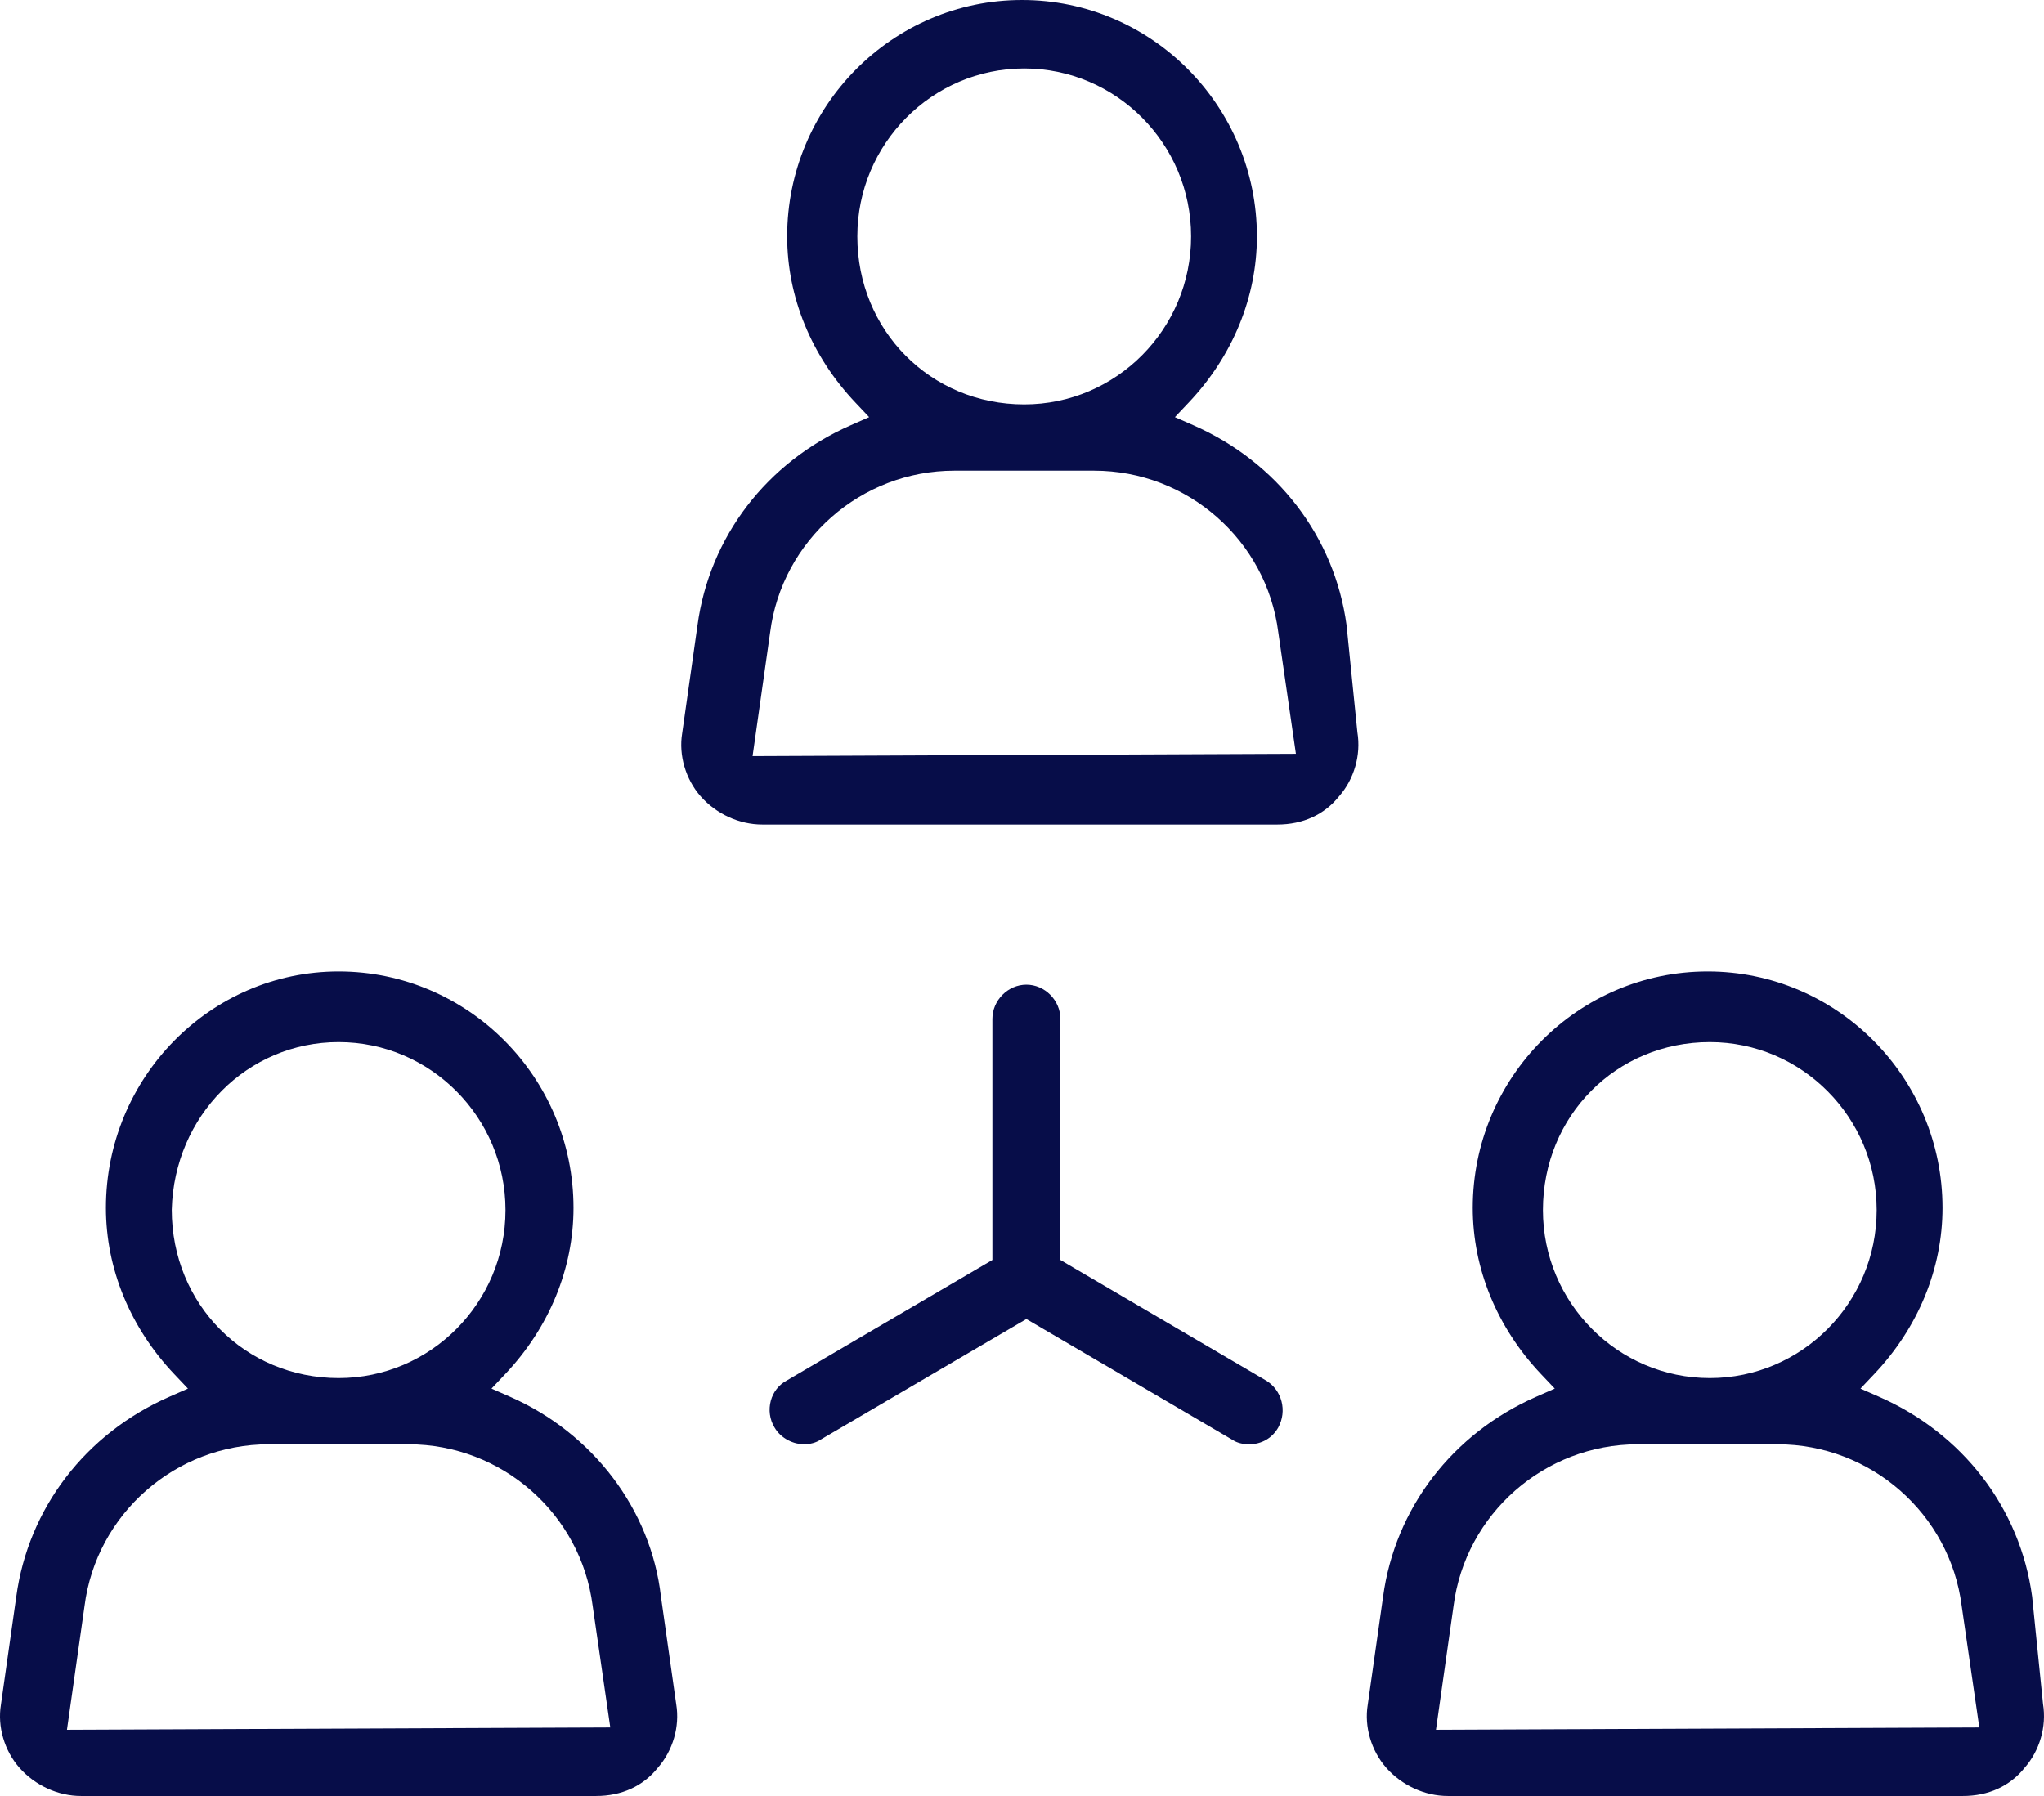 <?xml version="1.0" encoding="UTF-8"?>
<svg width="66px" height="58px" viewBox="0 0 66 58" version="1.1" xmlns="http://www.w3.org/2000/svg" xmlns:xlink="http://www.w3.org/1999/xlink">
    <!-- Generator: Sketch 63.1 (92452) - https://sketch.com -->
    <title>Collaboration</title>
    <desc>Created with Sketch.</desc>
    <g id="Desktop" stroke="none" stroke-width="1" fill="none" fill-rule="evenodd">
        <g id="Why-MFO?" transform="translate(-219, -3273)" fill="#070D49">
            <path d="M279.597,3312.079 C279.597,3315.07 277.18,3317.504 274.209,3317.504 C271.238,3317.504 268.821,3315.07 268.821,3312.079 C268.821,3309.037 271.188,3306.654 274.209,3306.654 C277.18,3306.654 279.597,3309.088 279.597,3312.079 L279.597,3312.079 Z M276.395,3319.643 C279.407,3319.643 281.964,3321.89 282.342,3324.86 L282.911,3328.787 L265.367,3328.862 L265.934,3324.868 C266.313,3321.89 268.871,3319.643 271.883,3319.643 L276.395,3319.643 Z M282.387,3331 C283.202,3331 283.902,3330.683 284.375,3330.089 C284.86,3329.539 285.089,3328.759 284.968,3328.025 L284.617,3324.562 C284.231,3321.709 282.381,3319.295 279.668,3318.105 L279.074,3317.844 L279.521,3317.372 C280.941,3315.871 281.723,3313.966 281.723,3312.008 C281.723,3307.798 278.321,3304.373 274.139,3304.373 C269.957,3304.373 266.555,3307.798 266.555,3312.008 C266.555,3313.966 267.336,3315.871 268.756,3317.372 L269.203,3317.844 L268.609,3318.105 C265.896,3319.295 264.046,3321.709 263.659,3324.565 L263.164,3328.053 C263.047,3328.759 263.276,3329.539 263.761,3330.089 C264.265,3330.659 265.008,3331 265.749,3331 L282.387,3331 Z M235.322,3312.079 C235.322,3315.07 232.905,3317.504 229.934,3317.504 C226.913,3317.504 224.546,3315.121 224.546,3312.067 C224.623,3309.032 226.99,3306.654 229.934,3306.654 C232.905,3306.654 235.322,3309.088 235.322,3312.079 L235.322,3312.079 Z M232.19,3319.643 C235.202,3319.643 237.759,3321.89 238.137,3324.86 L238.706,3328.787 L221.162,3328.862 L221.729,3324.868 C222.108,3321.89 224.666,3319.643 227.678,3319.643 L232.19,3319.643 Z M238.253,3331 C239.067,3331 239.768,3330.683 240.241,3330.089 C240.726,3329.539 240.955,3328.759 240.836,3328.043 L240.341,3324.553 C240.018,3321.754 238.149,3319.283 235.464,3318.105 L234.87,3317.844 L235.316,3317.372 C236.736,3315.871 237.518,3313.966 237.518,3312.008 C237.518,3307.798 234.116,3304.373 229.934,3304.373 C225.791,3304.373 222.42,3307.798 222.42,3312.008 C222.42,3313.966 223.202,3315.871 224.622,3317.372 L225.069,3317.844 L224.475,3318.105 C221.762,3319.295 219.912,3321.709 219.525,3324.565 L219.03,3328.053 C218.913,3328.759 219.142,3329.539 219.627,3330.089 C220.131,3330.659 220.874,3331 221.615,3331 L238.253,3331 Z M257.46,3280.635 C257.46,3283.627 255.043,3286.06 252.071,3286.06 C249.05,3286.06 246.683,3283.677 246.683,3280.635 C246.683,3277.644 249.101,3275.211 252.071,3275.211 C255.043,3275.211 257.46,3277.644 257.46,3280.635 L257.46,3280.635 Z M254.328,3288.2 C257.34,3288.2 259.897,3290.446 260.275,3293.417 L260.844,3297.343 L243.3,3297.419 L243.867,3293.425 C244.246,3290.446 246.803,3288.2 249.815,3288.2 L254.328,3288.2 Z M260.25,3299.628 C261.064,3299.628 261.765,3299.31 262.238,3298.716 C262.723,3298.166 262.951,3297.387 262.83,3296.652 L262.48,3293.189 C262.093,3290.336 260.243,3287.922 257.531,3286.732 L256.937,3286.471 L257.384,3285.999 C258.803,3284.499 259.585,3282.594 259.585,3280.635 C259.585,3276.425 256.183,3273 252.001,3273 C247.819,3273 244.417,3276.425 244.417,3280.635 C244.417,3282.594 245.199,3284.499 246.619,3285.999 L247.065,3286.471 L246.472,3286.732 C243.759,3287.922 241.909,3290.336 241.522,3293.192 L241.027,3296.681 C240.91,3297.387 241.139,3298.166 241.623,3298.716 C242.127,3299.287 242.871,3299.628 243.611,3299.628 L260.25,3299.628 Z M259.333,3319.643 C259.129,3319.643 258.938,3319.594 258.809,3319.507 L252.142,3315.597 L245.498,3319.492 C245.346,3319.594 245.155,3319.643 244.951,3319.643 C244.646,3319.643 244.219,3319.471 244.005,3319.093 C243.851,3318.835 243.811,3318.526 243.889,3318.236 C243.965,3317.956 244.144,3317.726 244.392,3317.59 L251.044,3313.69 L251.044,3305.904 C251.044,3305.305 251.547,3304.799 252.142,3304.799 C252.737,3304.799 253.24,3305.305 253.24,3305.904 L253.24,3313.69 L259.881,3317.584 C260.392,3317.893 260.568,3318.56 260.275,3319.1 C260.08,3319.443 259.736,3319.643 259.333,3319.643 L259.333,3319.643 Z" id="Collaboration"></path>
        </g>
    </g>
</svg>